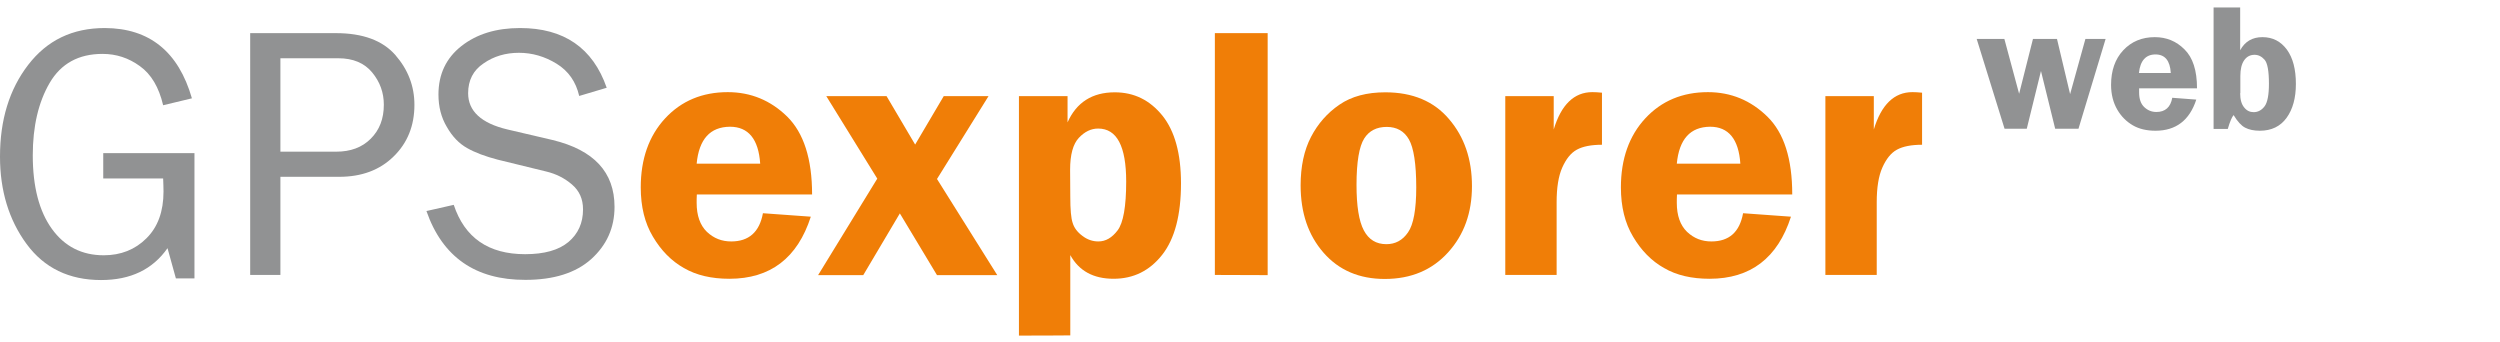 <?xml version="1.0" encoding="utf-8"?>
<!-- Generator: Adobe Illustrator 24.3.0, SVG Export Plug-In . SVG Version: 6.00 Build 0)  -->
<svg version="1.1" id="Ebene_1" xmlns="http://www.w3.org/2000/svg" xmlns:xlink="http://www.w3.org/1999/xlink" x="0px" y="0px"
	 width="1373px" height="188px" viewBox="0 0 1373 188" style="enable-background:new 0 0 1373 188;" xml:space="preserve">
<style type="text/css">
	.st0{fill:#919293;}
	.st1{fill:#F07E07;}
</style>
<g>
	<path class="st0" d="M106.8,84.1v68.8H96.6L92,136.3c-8.2,11.7-20.3,17.5-36.5,17.5c-17.5,0-31.2-6.6-40.9-19.8S0,104.8,0,86
		c0-20.1,5.1-36.9,15.5-50.4s24.3-20.2,42.1-20.2C82,15.5,98,28.3,105.4,54l-15.8,3.8c-2.3-9.8-6.5-17-12.8-21.5
		c-6.2-4.5-13-6.7-20.5-6.7c-13.1,0-22.8,5.3-29,15.9c-6.2,10.6-9.3,23.9-9.3,39.8c0,17.2,3.5,30.7,10.5,40.4
		c7,9.7,16.5,14.5,28.5,14.5c9.3,0,17.2-3.1,23.4-9.3c6.3-6.2,9.4-14.8,9.4-25.7c0-2-0.1-4.4-0.2-7.2H56.7V84.1L106.8,84.1
		L106.8,84.1z"/>
	<path class="st0" d="M154,151h-16.6V18.2h47.1c14.7,0,25.6,4,32.6,12s10.5,17.1,10.5,27.4c0,11.4-3.8,20.9-11.4,28.3
		c-7.6,7.5-17.6,11.2-29.9,11.2H154L154,151L154,151L154,151z M154,83.3h30.6c7.9,0,14.2-2.3,19-7.1s7.2-10.9,7.2-18.7
		c0-6.6-2.1-12.5-6.4-17.7s-10.5-7.8-18.6-7.8H154L154,83.3L154,83.3z"/>
	<path class="st0" d="M234.2,115.9l15-3.4c6,18.1,19.1,27.1,39.2,27.1c10.5,0,18.4-2.2,23.8-6.7c5.3-4.5,8-10.4,8-17.9
		c0-5.7-2-10.2-6.1-13.7s-8.7-5.8-14.1-7.1l-26.6-6.5c-6.9-1.8-12.5-3.9-16.9-6.4c-4.4-2.5-8.1-6.3-11.1-11.6
		c-3.1-5.2-4.6-11.1-4.6-17.8c0-11.1,4.2-20,12.6-26.6s19.1-9.9,32.2-9.9c24.1,0,40,10.9,47.6,32.8l-15.1,4.5
		c-1.8-7.8-5.9-13.7-12.4-17.7s-13.4-6-20.7-6c-7.3,0-13.8,1.9-19.4,5.8c-5.7,3.8-8.5,9.3-8.5,16.4c0,9.8,7.2,16.5,21.6,19.9
		l24.8,5.8c22.7,5.5,34,17.7,34,36.7c0,11.5-4.3,21-12.8,28.7c-8.5,7.6-20.6,11.4-36.1,11.4C261.2,153.8,243,141.2,234.2,115.9z"/>
	<path class="st1" d="M446,106.8h-63.3c-0.1,1.8-0.1,3.3-0.1,4.6c0,7,1.9,12.3,5.6,15.9c3.8,3.6,8.2,5.3,13.4,5.3
		c9.6,0,15.5-5.1,17.4-15.5l26.3,1.9c-7.3,22.7-22.2,34.1-44.7,34.1c-9.8,0-18.1-1.9-25-5.9c-6.9-3.9-12.5-9.6-17-17.2
		c-4.5-7.5-6.7-16.5-6.7-27.1c0-15.6,4.5-28.3,13.4-37.9s20.4-14.4,34.4-14.4c12.6,0,23.5,4.5,32.6,13.4
		C441.4,73,446,87.2,446,106.8z M382.6,89.9h34.9c-0.9-13.5-6.5-20.3-16.6-20.3C390,69.7,383.9,76.4,382.6,89.9z"/>
	<path class="st1" d="M542.9,52.8l-28.3,45.5l33.1,52.8h-33.1l-20.4-33.9l-20.1,33.9h-24.8l32.5-53l-28-45.3h33.1l15.7,26.6
		l15.7-26.6C518.2,52.8,542.9,52.8,542.9,52.8z"/>
	<path class="st1" d="M559.6,184.3V52.8h26.7v14.4c4.9-11,13.6-16.5,25.9-16.5c10.7,0,19.3,4.3,26.2,12.8
		c6.8,8.5,10.2,20.9,10.2,37.2c0,17.3-3.4,30.4-10.3,39.2c-6.9,8.8-15.8,13.2-26.7,13.2c-11.1,0-19-4.3-23.8-13v44.1
		C587.8,184.3,559.6,184.3,559.6,184.3z M587.8,108c0,6.9,0.4,11.8,1.3,14.4c0.8,2.7,2.6,5.1,5.3,7.1c2.7,2.1,5.7,3.1,8.8,3.1
		c4,0,7.5-2,10.6-6.1c3.1-4.1,4.7-13,4.7-26.8c0-19.4-5.1-29.1-15.4-29.1c-3.9,0-7.4,1.7-10.6,5.1s-4.8,9.3-4.8,17.5L587.8,108
		L587.8,108L587.8,108z"/>
	<path class="st1" d="M667.2,151V18.2h29v132.9L667.2,151L667.2,151z"/>
	<path class="st1" d="M760.8,50.7c15,0,26.7,4.9,35,14.7c8.4,9.8,12.6,22,12.6,36.8c0,14.6-4.3,26.7-13.1,36.4s-20.3,14.6-34.8,14.6
		c-14,0-25.2-4.8-33.6-14.4s-12.6-21.9-12.6-37c0-10.4,1.9-19.3,5.7-26.6c3.8-7.3,9-13.2,15.6-17.7
		C742.3,52.9,750.7,50.7,760.8,50.7z M761.6,69.7c-5.5,0-9.7,2.1-12.4,6.4s-4.2,12.7-4.2,25.4c0,11.6,1.3,19.9,4,25
		s6.8,7.6,12.4,7.6c4.9,0,8.9-2.1,11.9-6.5c3-4.3,4.5-12.6,4.5-24.7c0-12.9-1.4-21.7-4-26.3C771.2,72,767.1,69.7,761.6,69.7z"/>
	<path class="st1" d="M854.9,151h-28.2V52.8h26.6v18.3c4.1-13.6,11.2-20.5,21.2-20.5c1.4,0,3.2,0.1,5.3,0.3v28.6
		c-5.9,0-10.5,0.9-13.8,2.7c-3.3,1.8-5.9,5.1-8,9.8c-2.1,4.7-3.1,11.1-3.1,19V151L854.9,151z"/>
	<path class="st1" d="M984.3,106.8H921c-0.1,1.8-0.1,3.3-0.1,4.6c0,7,1.9,12.3,5.6,15.9c3.8,3.6,8.2,5.3,13.4,5.3
		c9.7,0,15.5-5.1,17.4-15.5l26.3,1.9c-7.3,22.7-22.2,34.1-44.7,34.1c-9.8,0-18.1-1.9-25-5.9c-6.9-3.9-12.5-9.6-17-17.2
		c-4.5-7.5-6.7-16.5-6.7-27.1c0-15.6,4.5-28.3,13.4-37.9c8.9-9.6,20.4-14.4,34.4-14.4c12.6,0,23.5,4.5,32.6,13.4
		C979.8,73,984.3,87.2,984.3,106.8z M920.9,89.9h34.9c-0.9-13.5-6.5-20.3-16.6-20.3C928.3,69.7,922.2,76.4,920.9,89.9z"/>
	<path class="st1" d="M1030.7,151h-28.2V52.8h26.6v18.3c4.1-13.6,11.2-20.5,21.2-20.5c1.4,0,3.2,0.1,5.3,0.3v28.6
		c-5.9,0-10.5,0.9-13.8,2.7c-3.3,1.8-5.9,5.1-8,9.8c-2.1,4.7-3.1,11.1-3.1,19L1030.7,151L1030.7,151z"/>
</g>
<g>
	<path class="st0" d="M1156.4,21.4l-14.9,49.3h-12.8l-7.8-31.7l-7.8,31.7h-12.2l-15.3-49.3h15.2l8.1,30.1l7.6-30.1h13.2l7.2,30.3
		l8.4-30.3C1145.1,21.4,1156.4,21.4,1156.4,21.4z"/>
	<path class="st0" d="M1206.6,48.5h-31.8c0,0.9,0,1.6,0,2.3c0,3.5,0.9,6.2,2.8,8c1.9,1.8,4.1,2.7,6.7,2.7c4.8,0,7.8-2.6,8.7-7.8
		l13.2,1c-3.7,11.4-11.2,17.1-22.4,17.1c-4.9,0-9.1-1-12.5-3c-3.4-2-6.3-4.8-8.5-8.6c-2.2-3.8-3.4-8.3-3.4-13.6
		c0-7.8,2.2-14.2,6.7-19c4.5-4.8,10.3-7.2,17.3-7.2c6.4,0,11.8,2.2,16.3,6.7C1204.3,31.6,1206.6,38.7,1206.6,48.5z M1174.7,40.1
		h17.5c-0.4-6.8-3.2-10.2-8.4-10.2C1178.5,29.9,1175.4,33.3,1174.7,40.1z"/>
	<path class="st0" d="M1230.3,4.1v23.5c2.6-4.8,6.7-7.2,12.2-7.2c5.7,0,10.1,2.3,13.5,6.9c3.3,4.6,4.9,10.8,4.9,18.8
		c0,7.7-1.7,13.9-5.1,18.6s-8.3,7.1-14.7,7.1c-3.3,0-6-0.6-8.1-1.7c-2.1-1.1-4.2-3.4-6.3-6.9c-0.9,1-2,3.5-3.2,7.6h-7.8V4.1H1230.3z
		 M1230.3,51.2c0,3.4,0.7,6,2.2,7.8c1.4,1.8,3.2,2.6,5.2,2.6c2.4,0,4.4-1.1,6-3.2c1.6-2.1,2.4-6.3,2.4-12.4c0-7-0.8-11.4-2.4-13.2
		c-1.6-1.8-3.4-2.7-5.5-2.7c-2.4,0-4.3,1-5.7,3c-1.4,2-2.1,4.9-2.1,8.6V51.2L1230.3,51.2z"/>
</g>
</svg>
